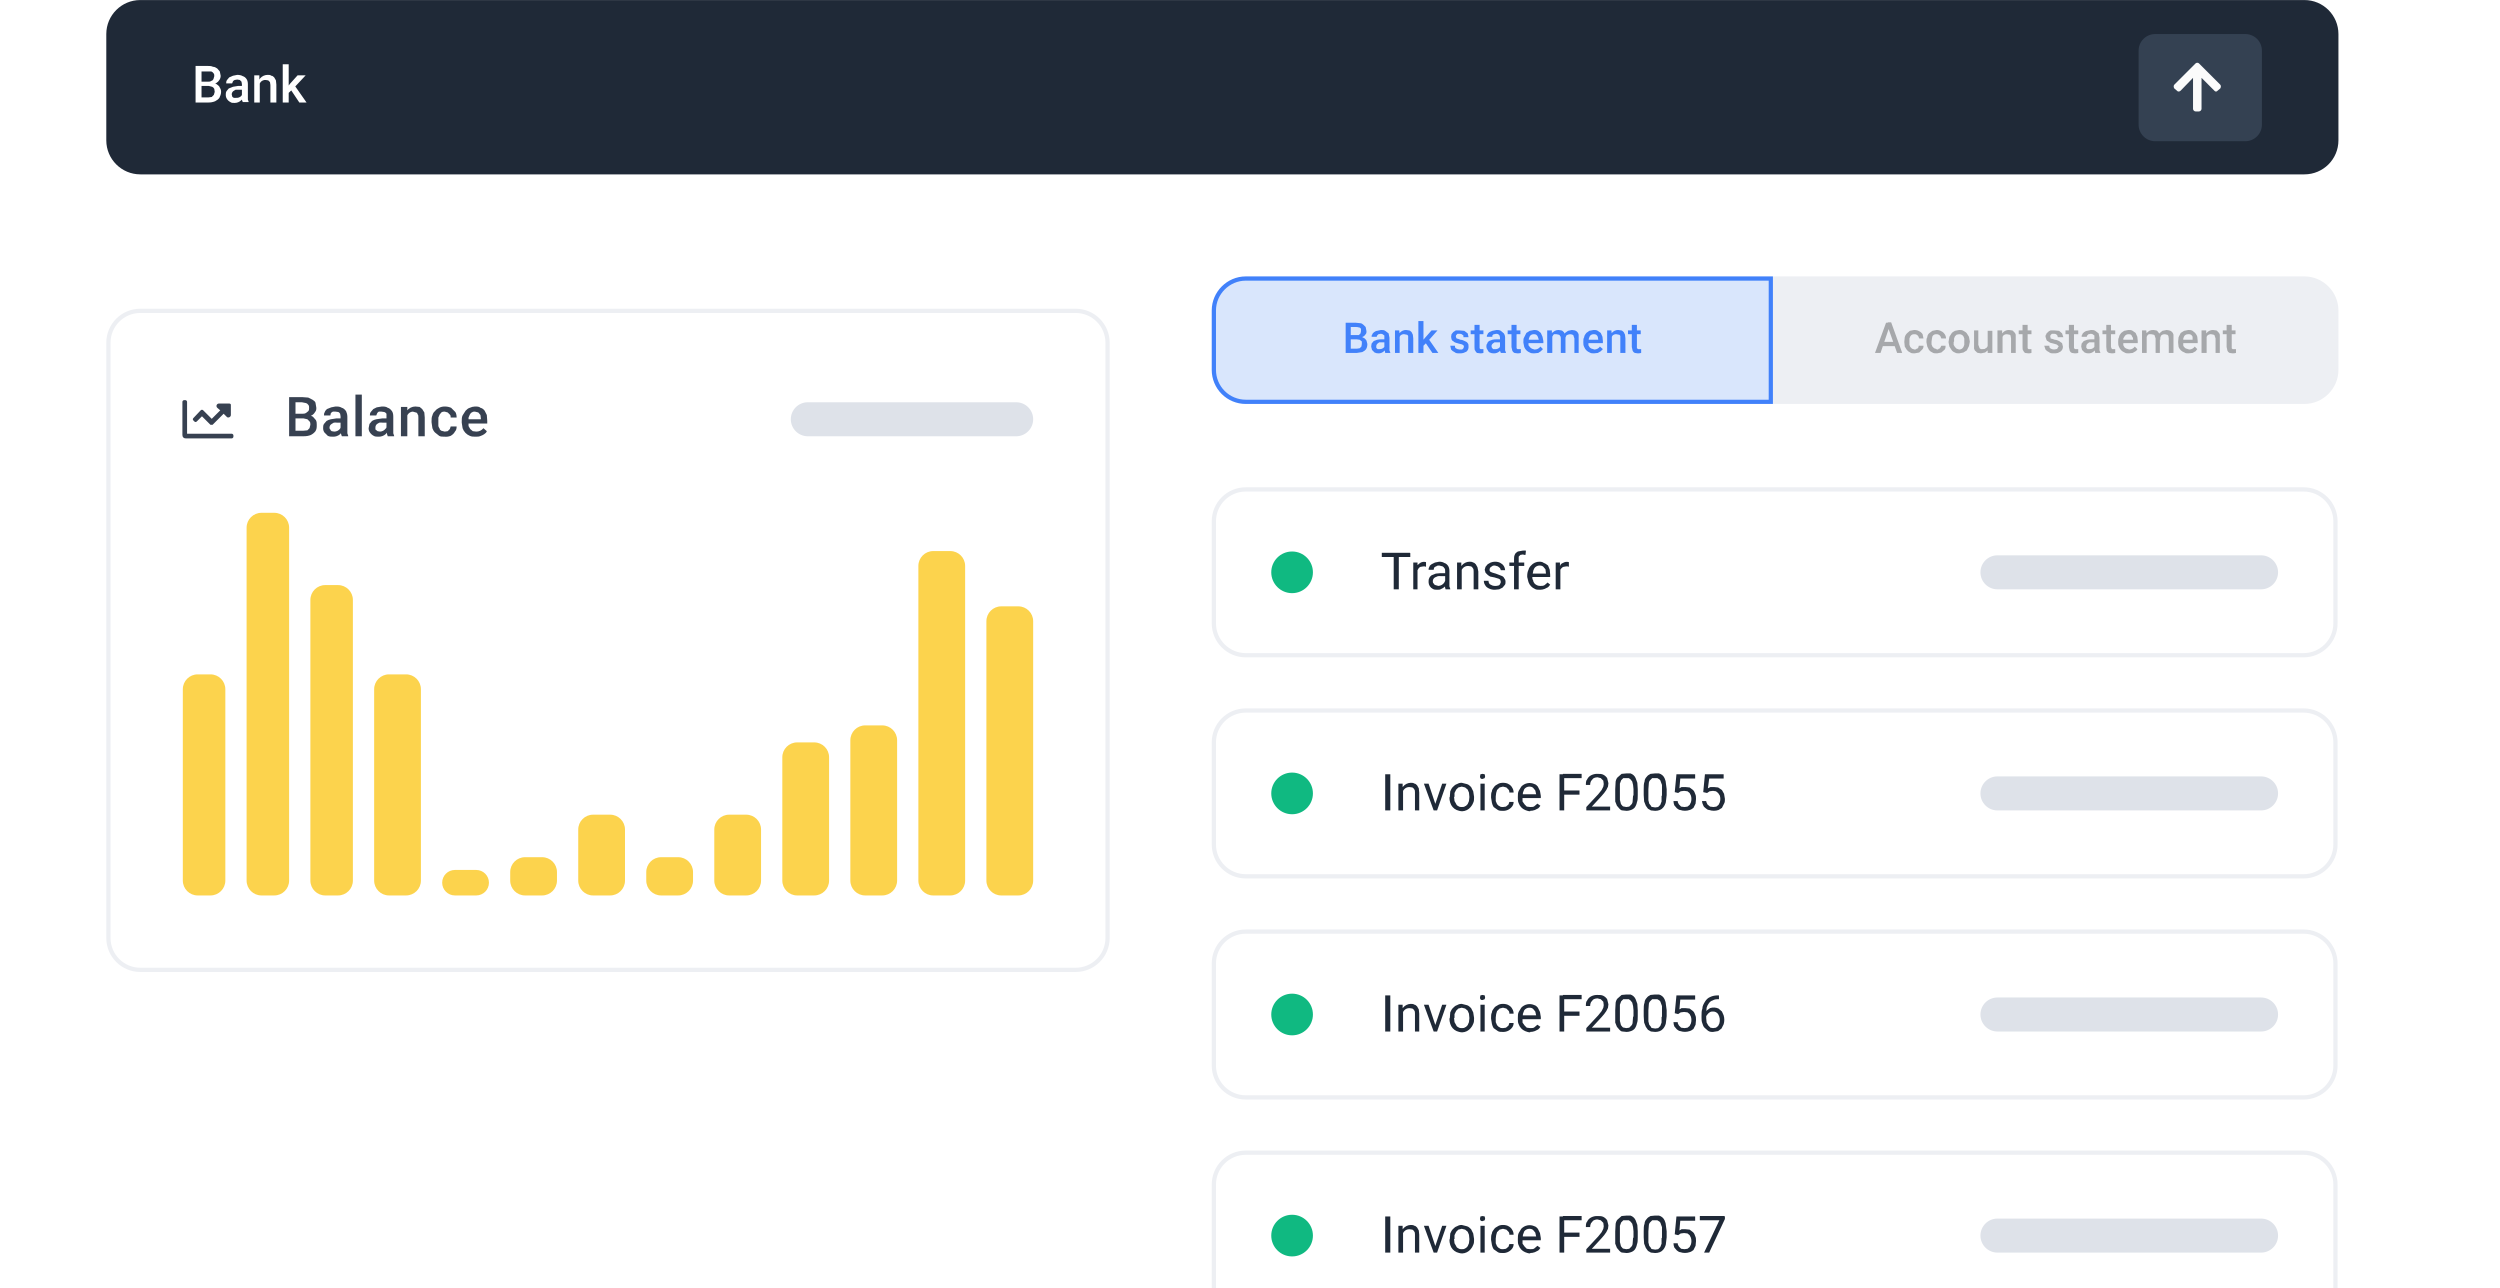 <svg width="588" height="303" viewBox="0 0 588 303" fill="none" xmlns="http://www.w3.org/2000/svg">
<g clip-path="url(#clip0_2588_3316)">
<path d="M542 0.011H33C28.582 0.011 25 3.593 25 8.011V33.011C25 37.429 28.582 41.011 33 41.011H542C546.418 41.011 550 37.429 550 33.011V8.011C550 3.593 546.418 0.011 542 0.011Z" fill="#1F2937"/>
<path d="M528.1 8.011H506.9C504.746 8.011 503 9.757 503 11.911V29.311C503 31.465 504.746 33.211 506.9 33.211H528.1C530.254 33.211 532 31.465 532 29.311V11.911C532 9.757 530.254 8.011 528.1 8.011Z" fill="#344152"/>
<path d="M521.6 21.311L522.2 20.811C522.4 20.511 522.4 20.111 522.2 19.911L517.2 14.911C517.09 14.813 516.948 14.758 516.8 14.758C516.652 14.758 516.51 14.813 516.4 14.911L511.4 19.911C511.2 20.111 511.2 20.511 511.4 20.811L512 21.311C512.2 21.611 512.6 21.611 512.9 21.311L515.8 18.311V25.611C515.8 25.911 516.1 26.211 516.4 26.211H517.2C517.5 26.211 517.8 25.911 517.8 25.611V18.311L520.8 21.311C521 21.611 521.4 21.611 521.6 21.311Z" fill="#FBFBFB"/>
<path d="M49 20.211H47V19.211H48.9C49.2 19.211 49.5 19.211 49.7 19.011C49.9 19.011 50.1 18.811 50.2 18.611L50.4 17.911C50.4 17.611 50.4 17.411 50.2 17.211C50.082 17.026 49.906 16.886 49.7 16.811H47.4V24.111H46V15.511H48.9C49.3 15.511 49.7 15.511 50.1 15.711C50.5 15.711 50.8 15.911 51.1 16.111L51.7 16.811L51.9 17.811C51.9 18.211 51.8 18.511 51.6 18.811C51.429 19.099 51.188 19.34 50.9 19.511C50.503 19.742 50.058 19.879 49.6 19.911L49.2 20.211H49ZM49 24.111H46.4L47.1 22.911H49L49.8 22.811L50.3 22.311L50.5 21.611L50.4 20.911C50.3 20.689 50.122 20.511 49.9 20.411L49.1 20.211H47.4V19.211H49.6L49.9 19.611C50.4 19.611 50.8 19.611 51.1 19.911C51.4 20.111 51.6 20.311 51.7 20.611C51.9 20.911 52 21.211 52 21.611C52 22.111 51.8 22.611 51.6 23.011C51.4 23.311 51 23.611 50.6 23.811C50.093 24.02 49.548 24.122 49 24.111ZM56.9 22.811V19.811L56.8 19.211L56.4 18.811L55.8 18.711L55.2 18.811C55.043 18.875 54.906 18.979 54.8 19.111L54.6 19.611H53.2C53.2 19.311 53.2 19.111 53.4 18.811L53.9 18.211L54.8 17.811L55.8 17.611C56.3 17.611 56.8 17.711 57.1 17.911C57.5 18.011 57.8 18.311 58 18.611C58.2 18.911 58.3 19.311 58.3 19.811V23.411L58.5 24.011H57.1L56.9 23.511V22.811ZM57.1 20.211V21.111H55.4L54.9 21.411C54.776 21.504 54.675 21.625 54.606 21.764C54.536 21.903 54.5 22.056 54.5 22.211L54.6 22.611C54.6 22.811 54.8 22.911 55 23.011H55.5C55.741 23.039 55.985 23.008 56.212 22.921C56.438 22.834 56.64 22.693 56.8 22.511L57 22.011L57.4 22.611C57.4 22.811 57.4 22.911 57.2 23.111L56.7 23.611C56.294 23.994 55.758 24.208 55.2 24.211C54.8 24.211 54.4 24.211 54.2 24.011C53.875 23.854 53.599 23.612 53.4 23.311C53.2 23.011 53.1 22.711 53.1 22.311C53.1 22.011 53.1 21.711 53.3 21.411L53.8 20.811L54.8 20.411L56 20.211H57H57.1ZM61.1 19.111V24.111H59.8V17.711H61V19.111H61.1ZM60.9 20.711H60.5C60.5 20.211 60.5 19.811 60.7 19.411C60.7 19.111 61 18.711 61.2 18.411C61.422 18.153 61.699 17.947 62.01 17.808C62.321 17.67 62.66 17.603 63 17.611C63.3 17.611 63.6 17.611 63.8 17.811C64.1 17.811 64.3 18.011 64.5 18.211L64.9 18.911L65 19.911V24.111H63.6V20.011L63.5 19.311L63.1 18.911L62.5 18.811C62.275 18.791 62.047 18.826 61.838 18.913C61.629 19 61.445 19.137 61.3 19.311C61.167 19.493 61.066 19.695 61 19.911V20.711H60.9ZM67.9 15.111V24.111H66.5V15.111H67.9ZM71.9 17.711L69 20.811L67.4 22.311L67.1 21.211L68.2 19.711L70 17.711H71.7H71.9ZM70.4 24.111L68.4 21.111L69.3 20.111L72.1 24.111H70.4Z" fill="white"/>
<g filter="url(#filter0_d_2588_3316)">
<path d="M253 65.011H33C28.582 65.011 25 68.593 25 73.011V213.011C25 217.429 28.582 221.011 33 221.011H253C257.418 221.011 261 217.429 261 213.011V73.011C261 68.593 257.418 65.011 253 65.011Z" fill="white"/>
<path d="M45.7 91.511C45.9 91.711 46.1 91.711 46.3 91.511L47.5 90.311L49.5 92.311H50L52.6 89.711L53.3 90.411C53.6 90.811 54.3 90.511 54.3 90.011V87.611C54.3 87.411 54.1 87.311 53.9 87.311H51.5C51 87.311 50.7 87.911 51.1 88.311L51.8 88.911L49.8 90.911L47.8 88.911C47.763 88.868 47.717 88.834 47.665 88.811C47.613 88.788 47.557 88.775 47.5 88.775C47.444 88.775 47.388 88.788 47.336 88.811C47.284 88.834 47.238 88.868 47.2 88.911L45.5 90.711C45.3 90.911 45.3 91.111 45.5 91.311L45.7 91.511ZM54.7 94.411H44V86.911C44 86.711 43.8 86.511 43.6 86.511H43.3C43.1 86.511 42.9 86.711 42.9 86.911V94.711C42.9 95.211 43.2 95.511 43.7 95.511H54.5C54.7 95.511 54.9 95.311 54.9 95.111V94.811C54.9 94.611 54.7 94.411 54.5 94.411H54.7ZM71.4 90.811H69.1V89.711H71.1C71.4 89.711 71.7 89.711 72 89.511L72.5 89.111C72.7 88.911 72.7 88.611 72.7 88.311C72.7 88.011 72.7 87.811 72.5 87.611C72.382 87.426 72.206 87.286 72 87.211L71 87.011H69.5V95.011H68V85.811H71.2L72.5 85.911L73.5 86.411C73.8 86.611 74.1 86.811 74.2 87.111L74.4 88.311C74.4 88.611 74.4 89.011 74.1 89.311C73.916 89.649 73.638 89.927 73.3 90.111C73 90.311 72.5 90.411 72 90.411L71.5 90.811H71.4ZM71.4 95.011H68.5L69.3 93.711H71.3L72.3 93.611L72.8 93.111L73 92.311C73 92.011 73 91.711 72.8 91.511L72.3 91.011L71.4 90.811H69.6V89.711H72L72.3 90.111C72.8 90.111 73.3 90.211 73.6 90.411L74.3 91.211C74.5 91.611 74.5 91.911 74.5 92.311C74.5 92.911 74.5 93.311 74.2 93.811C73.9 94.211 73.5 94.511 73.1 94.711C72.6 94.911 72.1 95.011 71.3 95.011H71.4ZM80.1 93.611V90.311L80 89.711C79.908 89.542 79.769 89.403 79.6 89.311L78.9 89.211H78.3C78.094 89.286 77.919 89.426 77.8 89.611L77.7 90.111H76.2C76.2 89.811 76.2 89.611 76.4 89.311C76.4 89.111 76.7 88.811 76.9 88.611L77.9 88.211L78.9 88.011C79.5 88.011 79.9 88.011 80.4 88.311C80.8 88.411 81.1 88.711 81.4 89.111C81.5 89.411 81.7 89.811 81.7 90.411V94.311L81.9 94.911V95.011H80.4L80.2 94.411V93.611H80.1ZM80.3 90.811V91.811H79.3C79.035 91.775 78.766 91.775 78.5 91.811L78 92.111C77.858 92.193 77.737 92.309 77.65 92.448C77.563 92.588 77.511 92.747 77.5 92.911C77.5 93.111 77.5 93.311 77.7 93.411C77.7 93.611 77.9 93.711 78 93.811L78.6 93.911C78.873 93.915 79.142 93.853 79.386 93.732C79.629 93.61 79.84 93.431 80 93.211L80.2 92.711L80.7 93.411L80.5 93.911L80 94.511C79.533 94.924 78.924 95.139 78.3 95.111C77.9 95.111 77.5 95.111 77.1 94.911L76.3 94.111C76.1 93.811 76 93.511 76 93.111C76 92.711 76 92.411 76.2 92.111L76.8 91.411C77.107 91.218 77.446 91.083 77.8 91.011L79.1 90.811H80.3ZM85.1 85.211V95.011H83.6V85.211H85.1ZM90.9 93.611V89.711C90.782 89.526 90.606 89.386 90.4 89.311L89.7 89.211H89.1C88.931 89.303 88.792 89.442 88.7 89.611L88.5 90.111H87C87 89.811 87 89.611 87.2 89.311L87.8 88.611L88.6 88.211L89.8 88.011C90.3 88.011 90.8 88.011 91.2 88.311C91.6 88.411 91.9 88.711 92.2 89.111C92.4 89.411 92.5 89.811 92.5 90.411V94.311L92.7 94.911V95.011H91.2L91 94.411V93.611H90.9ZM91.2 90.811V91.811H90C89.735 91.775 89.466 91.775 89.2 91.811L88.7 92.111C88.576 92.204 88.475 92.325 88.406 92.464C88.337 92.603 88.3 92.756 88.3 92.911V93.411L88.8 93.811L89.4 93.911C89.656 93.9 89.905 93.831 90.13 93.709C90.355 93.588 90.55 93.418 90.7 93.211C90.9 93.111 90.9 92.911 90.9 92.711L91.4 93.411L91.2 93.911L90.7 94.511C90.259 94.9 89.689 95.114 89.1 95.111C88.6 95.111 88.2 95.111 87.9 94.911C87.5 94.711 87.2 94.411 87 94.111C86.8 93.811 86.7 93.511 86.7 93.111L86.9 92.111L87.5 91.411C87.807 91.218 88.146 91.083 88.5 91.011L89.9 90.811H91.1H91.2ZM95.8 89.611V95.011H94.3V88.111H95.8V89.611ZM95.6 91.311H95C95 90.811 95 90.311 95.2 90.011L95.7 89.011C95.933 88.701 96.235 88.448 96.582 88.275C96.93 88.101 97.312 88.011 97.7 88.011L98.7 88.111L99.3 88.611L99.8 89.411L99.9 90.611V95.011H98.4V90.611C98.4 90.211 98.4 90.011 98.2 89.811C98.2 89.611 98 89.411 97.8 89.411L97.1 89.211C96.859 89.222 96.623 89.292 96.415 89.414C96.206 89.535 96.029 89.706 95.9 89.911L95.6 90.511L95.5 91.311H95.6ZM104.6 93.911L105.3 93.811L105.8 93.311L106 92.711H107.4C107.4 93.211 107.3 93.611 107 93.911C106.8 94.311 106.5 94.611 106 94.911C105.556 95.088 105.076 95.157 104.6 95.111C104.1 95.111 103.6 95.111 103.3 94.911L102.3 94.111C102 93.811 101.8 93.411 101.7 93.111L101.5 91.711V91.511C101.5 91.011 101.5 90.511 101.7 90.111C101.8 89.711 102 89.311 102.3 89.111C102.6 88.711 102.9 88.511 103.3 88.311C103.7 88.111 104.1 88.011 104.6 88.011C105.2 88.011 105.6 88.111 106.1 88.311L107.1 89.311C107.3 89.611 107.4 90.111 107.4 90.611H106C106 90.311 106 90.111 105.8 89.911L105.3 89.411L104.6 89.211C104.3 89.211 104.1 89.211 103.8 89.411L103.4 89.911L103.1 90.611V92.511C103.1 92.811 103.3 93.011 103.4 93.211C103.4 93.411 103.6 93.611 103.8 93.711L104.6 93.911ZM111.9 95.111C111.4 95.111 110.9 95.111 110.5 94.911C110.105 94.749 109.749 94.505 109.456 94.195C109.163 93.884 108.939 93.515 108.8 93.111L108.6 91.811V91.511C108.6 91.011 108.6 90.511 108.8 90.111L109.5 89.011C109.8 88.711 110.1 88.411 110.5 88.311C110.875 88.129 111.284 88.026 111.7 88.011C112.2 88.011 112.7 88.011 113 88.311C113.4 88.411 113.7 88.611 114 89.011L114.5 90.011L114.6 91.411V92.011H109.3V91.011H113.1V90.811L113 90.011L112.5 89.411L111.7 89.211C111.4 89.211 111.2 89.211 111 89.411C110.8 89.411 110.7 89.611 110.5 89.911L110.2 90.611V92.611L110.6 93.311L111.2 93.811L112 93.911C112.326 93.919 112.65 93.85 112.945 93.712C113.24 93.573 113.499 93.367 113.7 93.111L114.5 93.811C114.4 94.111 114.2 94.311 113.9 94.511C113.655 94.683 113.386 94.818 113.1 94.911C112.7 95.111 112.3 95.111 111.9 95.111Z" fill="#374151"/>
<path d="M239 87.011H190C187.791 87.011 186 88.802 186 91.011C186 93.22 187.791 95.011 190 95.011H239C241.209 95.011 243 93.22 243 91.011C243 88.802 241.209 87.011 239 87.011Z" fill="#DEE2E9"/>
<path d="M49.5 151.011H46.5C44.567 151.011 43 152.578 43 154.511V199.511C43 201.444 44.567 203.011 46.5 203.011H49.5C51.433 203.011 53 201.444 53 199.511V154.511C53 152.578 51.433 151.011 49.5 151.011Z" fill="#FCD34D"/>
<path d="M64.5 113.011H61.5C59.567 113.011 58 114.578 58 116.511V199.511C58 201.444 59.567 203.011 61.5 203.011H64.5C66.433 203.011 68 201.444 68 199.511V116.511C68 114.578 66.433 113.011 64.5 113.011Z" fill="#FCD34D"/>
<path d="M79.5 130.011H76.5C74.567 130.011 73 131.578 73 133.511V199.511C73 201.444 74.567 203.011 76.5 203.011H79.5C81.433 203.011 83 201.444 83 199.511V133.511C83 131.578 81.433 130.011 79.5 130.011Z" fill="#FCD34D"/>
<path d="M95.5 151.011H91.5C89.567 151.011 88 152.578 88 154.511V199.511C88 201.444 89.567 203.011 91.5 203.011H95.5C97.433 203.011 99 201.444 99 199.511V154.511C99 152.578 97.433 151.011 95.5 151.011Z" fill="#FCD34D"/>
<path d="M112 197.011H107C105.343 197.011 104 198.354 104 200.011C104 201.668 105.343 203.011 107 203.011H112C113.657 203.011 115 201.668 115 200.011C115 198.354 113.657 197.011 112 197.011Z" fill="#FCD34D"/>
<path d="M127.5 194.011H123.5C121.567 194.011 120 195.578 120 197.511V199.511C120 201.444 121.567 203.011 123.5 203.011H127.5C129.433 203.011 131 201.444 131 199.511V197.511C131 195.578 129.433 194.011 127.5 194.011Z" fill="#FCD34D"/>
<path d="M143.5 184.011H139.5C137.567 184.011 136 185.578 136 187.511V199.511C136 201.444 137.567 203.011 139.5 203.011H143.5C145.433 203.011 147 201.444 147 199.511V187.511C147 185.578 145.433 184.011 143.5 184.011Z" fill="#FCD34D"/>
<path d="M159.5 194.011H155.5C153.567 194.011 152 195.578 152 197.511V199.511C152 201.444 153.567 203.011 155.5 203.011H159.5C161.433 203.011 163 201.444 163 199.511V197.511C163 195.578 161.433 194.011 159.5 194.011Z" fill="#FCD34D"/>
<path d="M175.5 184.011H171.5C169.567 184.011 168 185.578 168 187.511V199.511C168 201.444 169.567 203.011 171.5 203.011H175.5C177.433 203.011 179 201.444 179 199.511V187.511C179 185.578 177.433 184.011 175.5 184.011Z" fill="#FCD34D"/>
<path d="M191.5 167.011H187.5C185.567 167.011 184 168.578 184 170.511V199.511C184 201.444 185.567 203.011 187.5 203.011H191.5C193.433 203.011 195 201.444 195 199.511V170.511C195 168.578 193.433 167.011 191.5 167.011Z" fill="#FCD34D"/>
<path d="M207.5 163.011H203.5C201.567 163.011 200 164.578 200 166.511V199.511C200 201.444 201.567 203.011 203.5 203.011H207.5C209.433 203.011 211 201.444 211 199.511V166.511C211 164.578 209.433 163.011 207.5 163.011Z" fill="#FCD34D"/>
<path d="M223.5 122.011H219.5C217.567 122.011 216 123.578 216 125.511V199.511C216 201.444 217.567 203.011 219.5 203.011H223.5C225.433 203.011 227 201.444 227 199.511V125.511C227 123.578 225.433 122.011 223.5 122.011Z" fill="#FCD34D"/>
<path d="M239.5 135.011H235.5C233.567 135.011 232 136.578 232 138.511V199.511C232 201.444 233.567 203.011 235.5 203.011H239.5C241.433 203.011 243 201.444 243 199.511V138.511C243 136.578 241.433 135.011 239.5 135.011Z" fill="#FCD34D"/>
<path d="M253 65.511H33C28.858 65.511 25.5 68.869 25.5 73.011V213.011C25.5 217.153 28.858 220.511 33 220.511H253C257.142 220.511 260.5 217.153 260.5 213.011V73.011C260.5 68.869 257.142 65.511 253 65.511Z" stroke="#EDEFF3"/>
</g>
<path d="M285.5 73.011C285.5 68.911 288.9 65.511 293 65.511H416.5V94.511H293C291.011 94.511 289.103 93.721 287.697 92.314C286.29 90.908 285.5 89 285.5 87.011V73.011Z" fill="#D9E6FC"/>
<path d="M319.1 79.811H317.3V78.811H319.6L320 78.411L320.1 77.911V77.311C319.9 77.111 319.8 77.011 319.6 77.011C319.374 76.936 319.137 76.903 318.9 76.911H317.7V83.011H316.5V75.911H318.9L319.9 76.011C320.2 76.011 320.5 76.211 320.7 76.411L321.2 76.911L321.4 77.911C321.4 78.111 321.4 78.411 321.2 78.611C321 78.911 320.8 79.111 320.5 79.211C320.3 79.411 319.9 79.511 319.5 79.511L319.1 79.811ZM319.1 83.011H316.9L317.5 82.011H319.1L319.8 81.911L320.2 81.511L320.3 80.911V80.311L319.8 79.911L319.1 79.811H317.8V78.811H319.6L319.8 79.211C320.2 79.211 320.5 79.311 320.8 79.511C321.1 79.611 321.2 79.911 321.4 80.111L321.6 80.911C321.6 81.411 321.5 81.811 321.3 82.111C321.1 82.411 320.8 82.611 320.4 82.811L319.1 83.011ZM325.6 82.011V78.911L325.2 78.611C325.045 78.535 324.873 78.501 324.7 78.511L324.2 78.611L323.9 78.911L323.8 79.211H322.6C322.6 79.011 322.6 78.811 322.8 78.611C322.8 78.411 323 78.311 323.2 78.111C323.4 78.011 323.6 77.811 323.9 77.811L324.8 77.611C325.2 77.611 325.5 77.611 325.8 77.811L326.6 78.411L326.8 79.411V82.411L327 82.911V83.011H325.8L325.7 82.511V81.911L325.6 82.011ZM325.8 79.811V80.511H324.4L324 80.811C323.91 80.883 323.836 80.974 323.784 81.078C323.732 81.182 323.704 81.295 323.7 81.411V81.811L324 82.111H324.5C324.686 82.12 324.871 82.088 325.043 82.019C325.216 81.95 325.372 81.845 325.5 81.711C325.7 81.511 325.7 81.411 325.7 81.211L326.1 81.811L325.9 82.211L325.5 82.611C325.176 82.921 324.748 83.1 324.3 83.111C323.955 83.132 323.61 83.063 323.3 82.911L322.7 82.311L322.5 81.511L322.6 80.811L323.1 80.211L323.9 79.911C324.228 79.836 324.564 79.802 324.9 79.811H325.9H325.8ZM329.2 78.811V83.011H328.1V77.711H329.1L329.2 78.811ZM329 80.211H328.6C328.6 79.811 328.6 79.411 328.8 79.211C328.9 78.811 329 78.511 329.2 78.311C329.381 78.089 329.61 77.91 329.87 77.789C330.13 77.668 330.413 77.607 330.7 77.611L331.4 77.711C331.6 77.711 331.8 77.911 332 78.111L332.3 78.711L332.4 79.611V83.011H331.2V79.011C331.1 78.811 331 78.711 330.8 78.711L330.3 78.611C330.113 78.586 329.923 78.61 329.748 78.68C329.573 78.75 329.418 78.864 329.3 79.011L329.1 79.511V80.211H329ZM334.8 75.511V83.011H333.6V75.511H334.8ZM338.1 77.711L335.8 80.311L334.5 81.611L334.2 80.611L335.2 79.411L336.7 77.711H338.1ZM336.9 83.011L335.2 80.511L336 79.711L338.3 83.011H336.9ZM344.3 81.611V81.311L343.9 81.011L343.1 80.811L342.4 80.611C342.1 80.511 341.9 80.411 341.8 80.211C341.6 80.211 341.5 80.011 341.4 79.811L341.3 79.211L341.4 78.611L341.8 78.111L342.4 77.711H343.3L344.4 77.811L345.2 78.411L345.4 79.311H344.2V78.911L343.8 78.611C343.645 78.535 343.472 78.501 343.3 78.511H342.8L342.5 78.811C342.447 78.902 342.42 79.006 342.42 79.111C342.42 79.216 342.447 79.32 342.5 79.411L342.6 79.611L343 79.711L343.5 79.911C343.9 79.911 344.3 80.111 344.5 80.211C344.8 80.311 345.1 80.511 345.2 80.711C345.4 80.911 345.4 81.211 345.4 81.511C345.42 81.737 345.385 81.963 345.298 82.172C345.211 82.382 345.074 82.566 344.9 82.711L344.2 83.011C343.907 83.09 343.603 83.123 343.3 83.111C342.8 83.111 342.4 83.111 342.1 82.811C341.787 82.682 341.512 82.475 341.3 82.211L341.1 81.311H342.2C342.2 81.611 342.2 81.711 342.4 81.911L342.8 82.111L343.3 82.211H343.9L344.2 81.911L344.3 81.611ZM348.9 77.711V78.611H345.9V77.711H348.9ZM346.8 76.411H348V81.911L348.2 82.111H348.5C348.633 82.126 348.767 82.126 348.9 82.111V83.011C348.672 83.075 348.437 83.109 348.2 83.111L347.4 83.011C347.215 82.893 347.075 82.717 347 82.511C346.8 82.311 346.8 82.011 346.8 81.611V76.411ZM352.8 81.911V79.411L352.7 78.911L352.4 78.611C352.245 78.535 352.073 78.501 351.9 78.511L351.4 78.611C351.2 78.611 351.1 78.811 351 78.911V79.211H349.7C349.7 79.011 349.7 78.811 349.9 78.611C349.9 78.411 350.1 78.311 350.3 78.111L351 77.811L352 77.611C352.3 77.611 352.7 77.611 353 77.811L353.7 78.411C353.9 78.711 354 79.011 354 79.411V82.411L354.2 82.911V83.011H353L352.8 82.511V81.911ZM353 79.811V80.511H351.5L351.1 80.811C351.01 80.883 350.936 80.974 350.884 81.078C350.832 81.182 350.804 81.295 350.8 81.411L350.9 81.811L351.2 82.111H351.6C351.802 82.135 352.007 82.111 352.198 82.042C352.389 81.972 352.561 81.859 352.7 81.711L352.9 81.211L353.2 81.811L353 82.211L352.7 82.611C352.346 82.936 351.881 83.115 351.4 83.111C351.055 83.132 350.71 83.063 350.4 82.911C350.281 82.85 350.175 82.765 350.089 82.662C350.003 82.559 349.939 82.439 349.9 82.311C349.7 82.111 349.6 81.811 349.6 81.511C349.6 81.211 349.6 81.011 349.8 80.811C349.8 80.611 350 80.411 350.2 80.211L351 79.911C351.328 79.836 351.664 79.802 352 79.811H353ZM357.6 77.811V78.611H354.6V77.711H357.6V77.811ZM355.5 76.411H356.7V81.911L356.9 82.111H357.2C357.366 82.134 357.534 82.134 357.7 82.111V83.011C357.44 83.084 357.17 83.118 356.9 83.111L356.2 83.011C355.978 82.911 355.8 82.733 355.7 82.511L355.5 81.611V76.411ZM360.9 83.111C360.5 83.111 360.1 83.111 359.8 82.911C359.506 82.795 359.238 82.62 359.014 82.397C358.791 82.173 358.616 81.905 358.5 81.611L358.3 80.611V80.311C358.3 79.911 358.3 79.611 358.5 79.311L359 78.311L359.8 77.811L360.8 77.611C361.1 77.611 361.4 77.611 361.8 77.811L362.4 78.311L362.8 79.211L363 80.211V80.711H358.9V79.911H361.9V79.811L361.7 79.211C361.625 79.005 361.485 78.829 361.3 78.711C361.115 78.616 360.906 78.581 360.7 78.611C360.519 78.605 360.339 78.648 360.181 78.736C360.022 78.824 359.891 78.954 359.8 79.111L359.6 79.611L359.5 80.311V81.211L359.9 81.711L360.3 82.011L360.9 82.211C361.174 82.224 361.446 82.166 361.691 82.044C361.937 81.921 362.146 81.738 362.3 81.511L362.9 82.111L362.4 82.611L361.8 83.011L360.8 83.111H360.9ZM365.1 78.811V83.011H363.9V77.711H365V78.711L365.1 78.811ZM364.9 80.211H364.5L364.6 79.211L365 78.311L365.7 77.811C365.98 77.675 366.289 77.607 366.6 77.611L367.2 77.711C367.4 77.711 367.6 77.911 367.8 78.111L368.1 78.611L368.2 79.511V83.011H367.1V79.611C367.1 79.311 367.1 79.111 366.9 79.011C366.9 78.811 366.7 78.711 366.6 78.711L366.1 78.611H365.5C365.368 78.717 365.265 78.854 365.2 79.011L364.9 79.511V80.211ZM368.2 79.911H367.6L367.7 79.111L368.1 78.311L368.8 77.811L369.7 77.611L370.4 77.711C370.627 77.78 370.831 77.909 370.989 78.085C371.148 78.262 371.255 78.478 371.3 78.711V83.011H370.3V79.611L370.1 79.011C370.1 78.811 369.9 78.711 369.8 78.711C369.642 78.645 369.472 78.611 369.3 78.611C369.128 78.611 368.958 78.645 368.8 78.711C368.653 78.747 368.517 78.815 368.4 78.911L368.2 79.411V79.911ZM374.9 83.111C374.5 83.111 374.2 83.111 373.9 82.911C373.606 82.795 373.338 82.62 373.114 82.397C372.891 82.173 372.716 81.905 372.6 81.611C372.4 81.211 372.4 80.911 372.4 80.611V80.311C372.4 79.911 372.4 79.611 372.6 79.311C372.6 78.911 372.9 78.611 373.1 78.311L373.8 77.811L374.8 77.611C375.2 77.611 375.5 77.611 375.8 77.811L376.5 78.311L376.9 79.211L377 80.211V80.711H373V79.911H375.9V79.811L375.8 79.211C375.725 79.005 375.585 78.829 375.4 78.711C375.215 78.616 375.006 78.581 374.8 78.611C374.619 78.605 374.439 78.648 374.281 78.736C374.122 78.824 373.991 78.954 373.9 79.111L373.7 79.611L373.6 80.311V81.211L373.9 81.711C374.1 81.811 374.2 82.011 374.4 82.011L375 82.211C375.257 82.207 375.509 82.142 375.736 82.02C375.962 81.898 376.155 81.724 376.3 81.511L377 82.111L376.5 82.611L375.8 83.011L374.9 83.111ZM379.1 78.811V83.011H378V77.711H379L379.1 78.811ZM378.9 80.211H378.5C378.5 79.811 378.5 79.411 378.7 79.211C378.8 78.811 378.9 78.511 379.1 78.311C379.281 78.089 379.51 77.91 379.77 77.789C380.03 77.668 380.313 77.607 380.6 77.611L381.3 77.711C381.5 77.711 381.7 77.911 381.9 78.111L382.2 78.711L382.3 79.611V83.011H381.1V79.011C381 78.811 380.9 78.711 380.7 78.711L380.2 78.611C380.013 78.586 379.823 78.61 379.648 78.68C379.473 78.75 379.318 78.864 379.2 79.011L379 79.511V80.211H378.9ZM385.9 77.711V78.611H382.9V77.711H385.9ZM383.9 76.411H385V81.911L385.3 82.111H385.6C385.733 82.126 385.867 82.126 386 82.111V83.011C385.74 83.084 385.47 83.118 385.2 83.111L384.5 83.011C384.278 82.911 384.1 82.733 384 82.511L383.8 81.611V76.411H383.9Z" fill="#4181FA"/>
<path d="M285.5 73.011C285.5 68.911 288.9 65.511 293 65.511H416.5V94.511H293C291.011 94.511 289.103 93.721 287.697 92.314C286.29 90.908 285.5 89 285.5 87.011V73.011Z" stroke="#4181FA"/>
<path d="M417.5 65.511H542C546.1 65.511 549.5 68.911 549.5 73.011V87.011C549.5 91.111 546.1 94.511 542 94.511H417.5V65.511Z" fill="#EDEFF3"/>
<path opacity="0.3" d="M444.4 76.811L442.3 83.011H441L443.6 75.911H444.5L444.4 76.911V76.811ZM446.2 83.011L444 76.811V75.811H444.8L447.4 83.011H446.2ZM446 80.411V81.411H442.2V80.411H446ZM450.3 82.211C450.5 82.211 450.6 82.211 450.8 82.011C451 82.011 451.1 81.911 451.2 81.711L451.3 81.311H452.4C452.4 81.611 452.4 81.911 452.1 82.211L451.4 82.911L450.3 83.111C449.9 83.111 449.5 83.111 449.3 82.911C448.987 82.782 448.712 82.576 448.5 82.311L448 81.511L447.9 80.511V80.311L448 79.311C448.1 78.911 448.3 78.611 448.5 78.411L449.2 77.811L450.2 77.611C450.7 77.611 451.1 77.711 451.4 77.911C451.7 78.011 452 78.311 452.2 78.611L452.4 79.611H451.4L451.2 79.111C451.102 78.938 450.955 78.797 450.776 78.708C450.598 78.619 450.398 78.585 450.2 78.611C450.028 78.601 449.855 78.635 449.7 78.711C449.531 78.803 449.392 78.942 449.3 79.111L449.1 79.611V81.111L449.3 81.611L449.7 82.011L450.3 82.211ZM455.5 82.211C455.7 82.211 455.9 82.211 456 82.011C456.2 82.011 456.3 81.911 456.4 81.711L456.6 81.311H457.6C457.6 81.611 457.6 81.911 457.4 82.211L456.6 82.911L455.6 83.111C455.1 83.111 454.8 83.111 454.5 82.911C454.187 82.782 453.912 82.576 453.7 82.311L453.3 81.511L453.1 80.511V80.311C453.1 79.911 453.1 79.611 453.3 79.311C453.3 78.911 453.5 78.611 453.7 78.411L454.5 77.811L455.5 77.611C455.9 77.611 456.3 77.711 456.6 77.911C456.9 78.011 457.2 78.311 457.4 78.611C457.6 78.911 457.7 79.211 457.7 79.611H456.6L456.4 79.111C456.309 78.954 456.178 78.824 456.019 78.736C455.861 78.648 455.681 78.605 455.5 78.611C455.294 78.581 455.085 78.616 454.9 78.711C454.731 78.803 454.592 78.942 454.5 79.111L454.4 79.611L454.3 80.311V81.011L454.5 81.511L454.9 81.911L455.5 82.111V82.211ZM458.3 80.411L458.5 79.211L459 78.411C459.2 78.111 459.5 78.011 459.8 77.811L460.8 77.611C461.2 77.611 461.5 77.611 461.8 77.811C462.1 78.011 462.4 78.111 462.6 78.411L463.1 79.211L463.3 80.311V80.411L463.1 81.411L462.6 82.411L461.8 82.911L460.8 83.111C460.4 83.111 460.1 83.111 459.8 82.911C459.5 82.811 459.2 82.611 459 82.311L458.5 81.511L458.3 80.511V80.411ZM459.5 80.411V81.111L459.8 81.611L460.2 82.011L460.8 82.211C461.006 82.215 461.209 82.16 461.386 82.055C461.563 81.948 461.706 81.795 461.8 81.611L462 81.111V79.611L461.8 79.111C461.693 78.946 461.544 78.812 461.368 78.725C461.192 78.637 460.996 78.597 460.8 78.611L460.2 78.711L459.8 79.111L459.6 79.611V80.311L459.5 80.411ZM467.5 81.811V77.811H468.6V83.011H467.5V81.811ZM467.5 80.711H468L467.9 81.711L467.5 82.411L466.9 82.911L465.9 83.111L465.3 83.011C465 83.011 464.9 82.811 464.7 82.611C464.5 82.511 464.4 82.311 464.3 82.011V77.711H465.3V81.111L465.5 81.611L465.6 81.911L465.9 82.111H466.3C466.6 82.111 466.9 82.111 467 81.911C467.2 81.911 467.4 81.611 467.5 81.411V80.711ZM471 78.811V83.011H469.8V77.711H470.9V78.811H471ZM470.8 80.211H470.4L470.5 79.211C470.6 78.811 470.8 78.511 471 78.311C471.181 78.089 471.41 77.91 471.67 77.789C471.93 77.668 472.213 77.607 472.5 77.611L473.2 77.711C473.4 77.711 473.6 77.911 473.7 78.111C473.9 78.211 474 78.411 474.1 78.711V83.011H473V79.611L472.9 79.011C472.9 78.811 472.7 78.711 472.6 78.711L472 78.611C471.829 78.603 471.659 78.635 471.503 78.705C471.347 78.774 471.209 78.879 471.1 79.011L470.9 79.511L470.8 80.211ZM477.8 77.711V78.611H474.8V77.711H477.8ZM475.7 76.411H476.9V81.911L477.1 82.111H477.4C477.533 82.126 477.667 82.126 477.8 82.111V83.011C477.572 83.075 477.337 83.109 477.1 83.111L476.3 83.011C476.115 82.893 475.975 82.717 475.9 82.511C475.7 82.311 475.7 82.011 475.7 81.611V76.411ZM484.2 81.611L484.1 81.311L483.7 81.011L483 80.811L482.2 80.611L481.6 80.211C481.5 80.211 481.3 80.011 481.3 79.811L481.1 79.211C481.1 79.011 481.1 78.811 481.3 78.611C481.3 78.411 481.5 78.211 481.7 78.111C481.8 77.911 482.1 77.811 482.3 77.711H483.2L484.3 77.811L485 78.411L485.3 79.311H484L483.9 78.911L483.6 78.611C483.445 78.535 483.273 78.501 483.1 78.511H482.6L482.3 78.811C482.247 78.902 482.22 79.006 482.22 79.111C482.22 79.216 482.247 79.32 482.3 79.411V79.611L482.7 79.711L483.3 79.911C483.7 79.911 484 80.111 484.3 80.211L485 80.711L485.2 81.511C485.208 81.745 485.158 81.978 485.053 82.188C484.948 82.397 484.792 82.577 484.6 82.711L484 83.011C483.675 83.1 483.337 83.134 483 83.111C482.6 83.111 482.2 83.111 481.9 82.811C481.587 82.682 481.312 82.475 481.1 82.211L480.8 81.311H482C482 81.611 482 81.711 482.2 81.911L482.6 82.111C482.925 82.218 483.275 82.218 483.6 82.111C483.8 82.111 483.9 82.111 483.9 81.911L484.1 81.611H484.2ZM488.8 77.711V78.611H485.8V77.711H488.8ZM486.6 76.411H487.8V81.911L488.1 82.111H488.4C488.533 82.126 488.667 82.126 488.8 82.111V83.011C488.54 83.084 488.27 83.118 488 83.111L487.3 83.011C487.078 82.911 486.9 82.733 486.8 82.511L486.6 81.611V76.411ZM492.6 81.911V78.911L492.2 78.611C492.045 78.535 491.873 78.501 491.7 78.511L491.2 78.611L490.9 78.911L490.8 79.211H489.6C489.6 79.011 489.6 78.811 489.8 78.611C489.8 78.411 490 78.311 490.2 78.111C490.4 78.011 490.6 77.811 490.9 77.811L491.8 77.611C492.2 77.611 492.5 77.611 492.8 77.811L493.6 78.411L493.8 79.411V82.411L494 82.911V83.011H492.8L492.7 82.511V81.911H492.6ZM492.8 79.811V80.511H491.4L491 80.811C490.91 80.883 490.836 80.975 490.784 81.078C490.732 81.182 490.704 81.295 490.7 81.411V81.811L491 82.111H491.5C491.686 82.12 491.871 82.088 492.043 82.019C492.216 81.951 492.372 81.845 492.5 81.711C492.7 81.511 492.7 81.411 492.7 81.211L493.1 81.811L492.9 82.211L492.5 82.611C492.176 82.921 491.748 83.1 491.3 83.111C490.955 83.132 490.61 83.063 490.3 82.911L489.7 82.311L489.5 81.511L489.6 80.811L490.1 80.211L490.9 79.911C491.228 79.836 491.564 79.802 491.9 79.811H492.9H492.8ZM497.5 77.811V78.611H494.5V77.711H497.5V77.811ZM495.4 76.411H496.5V81.511L496.6 81.911L496.8 82.111H497.1C497.233 82.126 497.367 82.126 497.5 82.111V83.011C497.24 83.084 496.97 83.118 496.7 83.111L496 83.011C495.778 82.911 495.6 82.733 495.5 82.511L495.4 81.611V76.411ZM500.7 83.111C500.3 83.111 500 83.111 499.7 82.911C499.406 82.795 499.138 82.62 498.914 82.397C498.691 82.173 498.516 81.906 498.4 81.611C498.2 81.211 498.2 80.911 498.2 80.611V80.311C498.2 79.911 498.2 79.611 498.4 79.311C498.4 78.911 498.7 78.611 498.9 78.311L499.6 77.811L500.6 77.611C501 77.611 501.3 77.611 501.6 77.811L502.3 78.311L502.7 79.211L502.8 80.211V80.711H498.8V79.911H501.7V79.811C501.7 79.611 501.7 79.411 501.5 79.211C501.452 79.018 501.347 78.844 501.2 78.711C501.015 78.616 500.806 78.581 500.6 78.611C500.419 78.605 500.239 78.648 500.081 78.736C499.922 78.824 499.791 78.954 499.7 79.111L499.4 79.611V81.211L499.7 81.711C499.9 81.811 500 82.011 500.2 82.011L500.8 82.211C501.057 82.207 501.309 82.142 501.536 82.02C501.762 81.898 501.955 81.724 502.1 81.511L502.7 82.111C502.7 82.311 502.5 82.411 502.3 82.611L501.6 83.011L500.7 83.111ZM504.9 78.811V83.011H503.8V77.711H504.8L504.9 78.711V78.811ZM504.7 80.211H504.3C504.3 79.811 504.3 79.511 504.5 79.211C504.5 78.811 504.7 78.611 504.9 78.311L505.5 77.811C505.81 77.659 506.155 77.59 506.5 77.611L507.1 77.711C507.3 77.711 507.5 77.911 507.6 78.111L508 78.611V83.011H507V79.611L506.8 79.011C506.8 78.811 506.6 78.711 506.5 78.711L506 78.611H505.4C505.231 78.703 505.092 78.842 505 79.011L504.8 79.511V80.211H504.7ZM508 79.911H507.5L507.6 79.111C507.6 78.811 507.8 78.511 508 78.311L508.6 77.811L509.6 77.611L510.2 77.711C510.445 77.763 510.67 77.886 510.848 78.063C511.025 78.241 511.148 78.466 511.2 78.711V83.011H510.1V79.611L510 79.011C509.9 78.811 509.8 78.711 509.6 78.711C509.442 78.645 509.272 78.611 509.1 78.611C508.928 78.611 508.758 78.645 508.6 78.711C508.489 78.759 508.387 78.827 508.3 78.911L508.1 79.411V79.911H508ZM514.8 83.111C514.4 83.111 514 83.111 513.8 82.911C513.487 82.807 513.2 82.638 512.959 82.413C512.717 82.189 512.527 81.915 512.4 81.611L512.3 80.611V80.311L512.4 79.311L512.9 78.311L513.7 77.811L514.7 77.611C515 77.611 515.4 77.611 515.7 77.811L516.3 78.311C516.5 78.611 516.7 78.811 516.8 79.211L516.9 80.211V80.711H512.9V79.911H515.7V79.211C515.625 79.005 515.485 78.829 515.3 78.711C515.087 78.594 514.838 78.558 514.6 78.611C514.419 78.605 514.239 78.648 514.081 78.736C513.922 78.824 513.791 78.954 513.7 79.111L513.5 79.611V81.211C513.5 81.411 513.7 81.611 513.8 81.711C513.9 81.811 514.1 82.011 514.3 82.011L514.9 82.211C515.157 82.207 515.409 82.142 515.636 82.02C515.862 81.898 516.055 81.724 516.2 81.511L516.8 82.111L516.4 82.611L515.7 83.011L514.7 83.111H514.8ZM519 78.811V83.011H517.8V77.711H518.9V78.811H519ZM518.8 80.211H518.4C518.4 79.811 518.4 79.411 518.6 79.211C518.6 78.811 518.8 78.511 519 78.311C519.181 78.089 519.41 77.91 519.67 77.789C519.93 77.668 520.213 77.607 520.5 77.611L521.2 77.711C521.4 77.711 521.6 77.911 521.7 78.111C521.9 78.211 522 78.411 522.1 78.711V83.011H521.1V79.611L520.9 79.011C520.9 78.811 520.7 78.711 520.6 78.711L520.1 78.611C519.913 78.586 519.723 78.61 519.548 78.68C519.373 78.75 519.218 78.864 519.1 79.011L518.9 79.511L518.8 80.211ZM525.8 77.711V78.611H522.8V77.711H525.8ZM523.7 76.411H524.9V81.911L525.1 82.111H525.4C525.566 82.134 525.734 82.134 525.9 82.111V83.011C525.64 83.084 525.37 83.118 525.1 83.111L524.4 83.011C524.178 82.911 524 82.733 523.9 82.511L523.7 81.611V76.411Z" fill="black"/>
<path d="M417.5 65.511H542C546.1 65.511 549.5 68.911 549.5 73.011V87.011C549.5 91.111 546.1 94.511 542 94.511H417.5V65.511Z" stroke="#EDEFF3"/>
<g filter="url(#filter1_d_2588_3316)">
<path d="M541.8 107.011H293C288.582 107.011 285 110.593 285 115.011V139.011C285 143.429 288.582 147.011 293 147.011H541.8C546.218 147.011 549.8 143.429 549.8 139.011V115.011C549.8 110.593 546.218 107.011 541.8 107.011Z" fill="white"/>
<path d="M303.9 131.911C306.606 131.911 308.8 129.717 308.8 127.011C308.8 124.305 306.606 122.111 303.9 122.111C301.194 122.111 299 124.305 299 127.011C299 129.717 301.194 131.911 303.9 131.911Z" fill="#10B981"/>
<path d="M329 122.511V131.011H327.8V122.511H328.9H329ZM331.7 122.511V123.411H325V122.411H331.6L331.7 122.511ZM333.4 125.711V131.011H332.4V124.711H333.4V125.711ZM335.4 124.711V125.711L335.1 125.611H334.8L334.2 125.711C334 125.711 333.8 125.911 333.7 126.011L333.4 126.511L333.2 127.211L332.9 127.311L333 126.311L333.4 125.311L334 124.811C334.205 124.679 334.437 124.593 334.678 124.558C334.92 124.524 335.166 124.542 335.4 124.611V124.711ZM339.9 129.911V126.711C339.9 126.411 339.9 126.211 339.7 126.011C339.608 125.842 339.469 125.703 339.3 125.611L338.5 125.411C338.3 125.411 338 125.411 337.8 125.611C337.6 125.611 337.5 125.811 337.3 125.911L337.2 126.411H336C336 126.211 336 126.011 336.2 125.711C336.2 125.511 336.4 125.311 336.7 125.111L337.5 124.711L338.5 124.511C339 124.511 339.4 124.611 339.7 124.811C340.1 124.911 340.4 125.211 340.6 125.511C340.8 125.811 340.9 126.211 340.9 126.711V130.311L341.1 130.911V131.011H340C339.891 130.687 339.824 130.351 339.8 130.011L339.9 129.911ZM340.1 127.211V127.911H339C338.734 127.884 338.466 127.884 338.2 127.911L337.5 128.211C337.343 128.302 337.213 128.433 337.125 128.592C337.037 128.75 336.994 128.93 337 129.111C337 129.311 337 129.511 337.2 129.611C337.2 129.811 337.4 129.911 337.6 130.011L338.3 130.211C338.579 130.196 338.852 130.115 339.095 129.976C339.338 129.838 339.545 129.644 339.7 129.411L340 128.811L340.4 129.411C340.4 129.511 340.4 129.711 340.2 129.911C339.912 130.359 339.493 130.708 339 130.911C338.7 131.111 338.4 131.111 338.1 131.111C337.7 131.111 337.3 131.111 337 130.911C336.702 130.763 336.45 130.535 336.274 130.252C336.097 129.97 336.002 129.644 336 129.311C336 128.911 336 128.611 336.2 128.311C336.2 128.111 336.5 127.911 336.7 127.711L337.7 127.311L338.8 127.211H340.1ZM343.8 126.011V131.011H342.7V124.711H343.7V126.011H343.8ZM343.5 127.611H343L343.2 126.411C343.4 126.011 343.5 125.711 343.8 125.411C344.017 125.14 344.29 124.919 344.601 124.763C344.912 124.608 345.253 124.522 345.6 124.511C345.9 124.511 346.2 124.511 346.5 124.711C346.7 124.711 346.9 124.911 347.1 125.111L347.5 125.811L347.7 126.811V131.011H346.6V126.811C346.6 126.511 346.6 126.211 346.4 126.011C346.313 125.838 346.173 125.698 346 125.611L345.3 125.511C345.052 125.503 344.805 125.553 344.579 125.657C344.353 125.762 344.155 125.917 344 126.111C343.669 126.54 343.492 127.069 343.5 127.611ZM353 129.311L352.9 128.911C352.9 128.711 352.7 128.611 352.5 128.511L351.5 128.211L350.5 128.011C350.285 127.902 350.083 127.768 349.9 127.611L349.4 127.111L349.2 126.411L349.4 125.711L349.9 125.111L350.6 124.711C350.919 124.588 351.258 124.52 351.6 124.511C352.1 124.511 352.6 124.611 352.9 124.811C353.218 124.971 353.488 125.213 353.681 125.511C353.874 125.81 353.985 126.155 354 126.511H353L352.8 126.011L352.3 125.611L351.6 125.411C351.3 125.411 351.1 125.411 350.9 125.611C350.743 125.675 350.606 125.779 350.5 125.911C350.422 126.027 350.373 126.16 350.355 126.299C350.338 126.438 350.353 126.579 350.4 126.711L350.6 126.911L351.1 127.111L351.8 127.311L353.1 127.811C353.4 127.911 353.7 128.111 353.8 128.411C354 128.611 354.1 128.911 354.1 129.211C354.1 129.511 354.1 129.811 353.9 130.011L353.4 130.611L352.6 131.011L351.6 131.111C351.116 131.125 350.636 131.022 350.2 130.811C349.8 130.611 349.5 130.411 349.3 130.011C349.1 129.711 349 129.411 349 129.011H350.1C350.1 129.311 350.2 129.611 350.4 129.811L351 130.111C351.455 130.256 351.945 130.256 352.4 130.111C352.6 130.111 352.7 129.911 352.8 129.811L353 129.311ZM357.1 131.011H356.1V124.011C356.1 123.511 356.1 123.211 356.3 122.811C356.4 122.511 356.7 122.311 357 122.111L358.1 121.911C358.366 121.876 358.634 121.876 358.9 121.911L358.8 122.911H358.5L358.2 122.811L357.6 122.911L357.2 123.311V131.011H357.1ZM358.5 124.711V125.511H355V124.711H358.5ZM362.2 131.111C361.7 131.111 361.3 131.111 361 130.911C360.652 130.764 360.339 130.546 360.08 130.27C359.822 129.994 359.624 129.668 359.5 129.311L359.2 128.111V127.811C359.2 127.311 359.3 126.811 359.5 126.411C359.6 126.011 359.8 125.711 360.1 125.411C360.348 125.124 360.655 124.895 361 124.74C361.346 124.584 361.721 124.506 362.1 124.511C362.5 124.511 362.9 124.611 363.1 124.811C363.5 124.911 363.8 125.211 364.1 125.411L364.5 126.411L364.6 127.611V128.111H360V127.311H363.6V127.211L363.5 126.311L363 125.711C362.8 125.511 362.5 125.411 362.1 125.411C361.867 125.411 361.637 125.465 361.429 125.569C361.221 125.673 361.04 125.825 360.9 126.011C360.8 126.311 360.6 126.511 360.6 126.811L360.4 127.811V128.111C360.4 128.411 360.4 128.611 360.6 128.911C360.6 129.211 360.8 129.411 360.9 129.611C361.075 129.807 361.292 129.963 361.533 130.066C361.775 130.17 362.037 130.219 362.3 130.211C362.7 130.211 363 130.211 363.3 130.011L364 129.411L364.6 129.911C364.46 130.132 364.292 130.334 364.1 130.511L363.3 130.911C362.981 131.034 362.642 131.102 362.3 131.111H362.2ZM367 125.711V131.011H365.9V124.711H366.9V125.711H367ZM369 124.711V125.711L368.7 125.611H368.4L367.8 125.711C367.6 125.711 367.4 125.911 367.3 126.011C367.1 126.211 367 126.311 367 126.511L366.8 127.211L366.5 127.311L366.6 126.311L367 125.311C367.1 125.111 367.3 124.911 367.6 124.811C367.805 124.679 368.037 124.593 368.278 124.558C368.52 124.524 368.766 124.542 369 124.611V124.711Z" fill="#1F2937"/>
<path d="M531.8 123.011H469.8C467.591 123.011 465.8 124.802 465.8 127.011C465.8 129.22 467.591 131.011 469.8 131.011H531.8C534.009 131.011 535.8 129.22 535.8 127.011C535.8 124.802 534.009 123.011 531.8 123.011Z" fill="#DEE2E9"/>
<path d="M541.8 107.511H293C288.858 107.511 285.5 110.869 285.5 115.011V139.011C285.5 143.153 288.858 146.511 293 146.511H541.8C545.942 146.511 549.3 143.153 549.3 139.011V115.011C549.3 110.869 545.942 107.511 541.8 107.511Z" stroke="#EDEFF3"/>
</g>
<g filter="url(#filter2_d_2588_3316)">
<path d="M541.8 159.011H293C288.582 159.011 285 162.593 285 167.011V191.011C285 195.429 288.582 199.011 293 199.011H541.8C546.218 199.011 549.8 195.429 549.8 191.011V167.011C549.8 162.593 546.218 159.011 541.8 159.011Z" fill="white"/>
<path d="M303.9 183.911C306.606 183.911 308.8 181.717 308.8 179.011C308.8 176.305 306.606 174.111 303.9 174.111C301.194 174.111 299 176.305 299 179.011C299 181.717 301.194 183.911 303.9 183.911Z" fill="#10B981"/>
<path d="M327 174.511V183.011H325.8V174.511H327ZM330 178.011V183.011H328.9V176.711H329.9V178.011H330ZM329.7 179.611H329.2L329.4 178.411C329.6 178.011 329.7 177.711 330 177.411C330.217 177.14 330.49 176.919 330.801 176.763C331.112 176.608 331.453 176.522 331.8 176.511C332.1 176.511 332.4 176.511 332.7 176.711C332.9 176.711 333.1 176.911 333.3 177.111L333.7 177.811L333.8 178.811V183.011H332.8V178.811C332.8 178.511 332.8 178.211 332.6 178.011C332.513 177.838 332.373 177.698 332.2 177.611L331.5 177.511C331.251 177.503 331.005 177.553 330.779 177.658C330.553 177.762 330.355 177.917 330.2 178.111C329.861 178.536 329.684 179.068 329.7 179.611ZM337.4 182.011L339.2 176.711H340.2L338 183.011H337.3L337.4 182.011ZM336 176.711L337.8 182.111V183.011H337.2L334.9 176.711H335.9H336ZM341 179.911V179.811L341.1 178.511C341.3 178.111 341.4 177.811 341.7 177.511C342 177.211 342.3 176.911 342.7 176.811C343.03 176.606 343.412 176.502 343.8 176.511L345 176.811C345.4 176.911 345.7 177.211 346 177.511L346.5 178.511L346.7 179.811V179.911C346.7 180.411 346.7 180.811 346.5 181.211C346.367 181.58 346.163 181.92 345.9 182.211C345.657 182.511 345.353 182.755 345.008 182.928C344.663 183.1 344.285 183.197 343.9 183.211C343.4 183.211 342.9 183.011 342.6 182.911C342.242 182.753 341.922 182.52 341.663 182.226C341.404 181.933 341.212 181.586 341.1 181.211C340.962 180.792 340.894 180.352 340.9 179.911H341ZM342 179.811V179.911L342.1 180.811L342.5 181.511C342.6 181.811 342.8 181.911 343 182.011C343.3 182.211 343.5 182.211 343.8 182.211C344.1 182.211 344.4 182.211 344.6 182.011C344.8 182.011 345 181.711 345.2 181.511L345.5 180.811L345.6 179.911V179.811L345.5 178.811L345.2 178.111L344.6 177.611L343.8 177.411L343 177.611L342.5 178.111L342.1 178.911V179.811H342ZM349.2 176.711V183.011H348.2V176.711H349.2ZM348.1 175.011L348.2 174.511L348.7 174.411L349.2 174.511L349.3 175.011L349.2 175.411L348.7 175.611C348.5 175.611 348.3 175.611 348.2 175.411C348.12 175.294 348.085 175.152 348.1 175.011ZM353.5 182.211L354.2 182.111L354.8 181.611L355 181.011H356C356 181.411 355.9 181.711 355.7 182.011C355.452 182.362 355.122 182.646 354.738 182.838C354.354 183.03 353.929 183.124 353.5 183.111C353 183.111 352.6 183.111 352.3 182.911L351.3 182.211C351.107 181.905 350.972 181.566 350.9 181.211L350.7 180.011V179.711C350.7 179.311 350.7 178.911 350.9 178.511C350.9 178.111 351.2 177.811 351.4 177.511C351.6 177.211 351.9 177.011 352.3 176.811C352.6 176.611 353 176.511 353.5 176.511C354 176.511 354.5 176.611 354.8 176.811C355.2 177.011 355.5 177.311 355.7 177.711C355.9 178.011 356 178.411 356 178.811H355C355 178.611 355 178.311 354.8 178.111L354.3 177.611L353.5 177.411L352.7 177.611L352.1 178.211L351.9 178.911L351.8 179.711V180.811L352.1 181.511C352.3 181.711 352.4 181.911 352.7 182.011C352.9 182.211 353.2 182.211 353.5 182.211ZM359.9 183.211C359.4 183.211 359 183.011 358.7 182.911C358.352 182.764 358.038 182.546 357.78 182.27C357.522 181.995 357.324 181.668 357.2 181.311C357 180.911 357 180.511 357 180.111V179.811C357 179.311 357 178.811 357.2 178.411L357.8 177.411C358.188 176.998 358.697 176.718 359.253 176.611C359.809 176.503 360.385 176.573 360.9 176.811C361.3 176.911 361.5 177.211 361.7 177.411L362.2 178.411L362.4 179.611V180.111H357.6V179.211H361.3L361.1 178.311L360.6 177.711C360.4 177.511 360.1 177.411 359.7 177.411C359.467 177.411 359.237 177.465 359.029 177.569C358.821 177.674 358.64 177.825 358.5 178.011L358.2 178.811L358.1 179.811V180.911L358.6 181.611L359.1 182.111L359.9 182.211C360.3 182.211 360.7 182.211 360.9 182.011L361.6 181.411L362.3 181.911C362.16 182.132 361.992 182.334 361.8 182.511L361 182.911C360.649 183.046 360.276 183.114 359.9 183.111V183.211ZM367.9 174.511V183.011H366.8V174.511H367.8H367.9ZM371.5 178.311V179.311H367.6V178.311H371.5ZM372 174.511V175.411H367.6V174.411H372V174.511ZM378.7 182.111V183.011H373.1V182.211L375.9 179.211L376.7 178.211L377.1 177.411L377.2 176.811L377.1 176.011L376.5 175.411L375.7 175.211C375.346 175.221 375.001 175.324 374.7 175.511L374.2 176.111C374.064 176.391 373.995 176.7 374 177.011H373C373 176.511 373 176.011 373.3 175.711C373.5 175.267 373.856 174.911 374.3 174.711C374.735 174.5 375.216 174.397 375.7 174.411C376.3 174.411 376.7 174.411 377.1 174.611C377.5 174.811 377.8 175.111 378 175.411L378.3 176.611L378.2 177.411L377.8 178.211L377.3 178.911L376.7 179.611L374.4 182.111H378.7ZM385.2 178.111V179.411C385.2 180.111 385.2 180.611 385 181.111C384.923 181.543 384.752 181.952 384.5 182.311C384.261 182.59 383.949 182.797 383.6 182.911C383.28 183.034 382.942 183.102 382.6 183.111L381.6 183.011C381.3 183.011 381.1 182.811 380.9 182.611L380.3 181.911L379.9 180.911V178.011L380 176.211C380.1 175.711 380.3 175.311 380.6 175.111L381.4 174.411L382.5 174.311H383.5C383.766 174.4 384.01 174.544 384.217 174.733C384.424 174.923 384.588 175.154 384.7 175.411L385.1 176.511L385.2 178.011V178.111ZM384.2 179.511V178.011L384.1 177.011L383.9 176.211L383.5 175.711L383.1 175.411H381.8L381.3 175.911L381 176.711V180.511L381.2 181.311C381.2 181.511 381.4 181.711 381.5 181.811C381.6 182.011 381.8 182.111 382 182.111L382.5 182.211L383.2 182.111L383.7 181.611C383.9 181.411 384 181.111 384 180.811L384.1 179.511H384.2ZM392 178.111V179.411L391.8 181.111C391.693 181.551 391.488 181.961 391.2 182.311C390.988 182.576 390.713 182.782 390.4 182.911C390.049 183.046 389.676 183.114 389.3 183.111L388.3 183.011L387.6 182.611L387.1 181.911L386.7 180.911L386.6 179.411V178.011C386.6 177.311 386.6 176.711 386.8 176.211C386.8 175.711 387.1 175.311 387.3 175.111C387.5 174.811 387.8 174.611 388.2 174.411L389.2 174.311H390.2C390.484 174.387 390.748 174.526 390.973 174.716C391.197 174.906 391.377 175.143 391.5 175.411C391.6 175.711 391.8 176.111 391.8 176.511L392 178.011V178.111ZM390.9 179.511V177.011L390.6 176.211C390.6 176.011 390.4 175.811 390.3 175.711L389.8 175.411H388.6L388.1 175.911C387.9 176.111 387.8 176.411 387.8 176.711L387.7 178.011V180.611L387.9 181.411L388.3 181.911C388.3 182.111 388.5 182.211 388.7 182.211L389.3 182.311L390 182.211L390.5 181.711L390.8 180.911V179.611L390.9 179.511ZM394.7 178.911L393.9 178.711L394.3 174.511H398.7V175.511H395.2L395 177.811L395.5 177.511H396.4L397.4 177.611L398.2 178.211C398.5 178.511 398.6 178.811 398.7 179.111C398.9 179.511 398.9 179.811 398.9 180.311L398.8 181.411L398.3 182.411C398 182.611 397.8 182.811 397.4 182.911C396.687 183.155 395.913 183.155 395.2 182.911C394.9 182.911 394.7 182.711 394.4 182.511L393.8 181.811C393.677 181.492 393.609 181.153 393.6 180.811H394.6C394.6 181.111 394.7 181.311 394.9 181.611L395.4 182.111L396.2 182.211L396.9 182.111L397.4 181.711L397.7 181.111C397.861 180.59 397.861 180.032 397.7 179.511L397.4 178.911L396.9 178.511L396.1 178.411L395.3 178.511L394.7 178.911ZM401.5 178.911L400.6 178.711L401 174.511H405.4V175.511H402L401.7 177.811L402.3 177.511H403.1L404.1 177.611L405 178.211L405.5 179.111L405.7 180.311C405.7 180.711 405.7 181.111 405.5 181.411L405 182.411L404.2 182.911C403.487 183.155 402.713 183.155 402 182.911C401.7 182.911 401.4 182.711 401.2 182.511C400.9 182.311 400.7 182.111 400.6 181.811C400.442 181.498 400.341 181.159 400.3 180.811H401.3C401.3 181.111 401.5 181.311 401.6 181.611L402.2 182.111L403 182.211L403.7 182.111L404.2 181.711L404.5 181.111C404.661 180.59 404.661 180.032 404.5 179.511L404.1 178.911L403.6 178.511L402.9 178.411L402.1 178.511L401.5 178.911Z" fill="#1F2937"/>
<path d="M531.8 175.011H469.8C467.591 175.011 465.8 176.802 465.8 179.011C465.8 181.22 467.591 183.011 469.8 183.011H531.8C534.009 183.011 535.8 181.22 535.8 179.011C535.8 176.802 534.009 175.011 531.8 175.011Z" fill="#DEE2E9"/>
<path d="M541.8 159.511H293C288.858 159.511 285.5 162.869 285.5 167.011V191.011C285.5 195.153 288.858 198.511 293 198.511H541.8C545.942 198.511 549.3 195.153 549.3 191.011V167.011C549.3 162.869 545.942 159.511 541.8 159.511Z" stroke="#EDEFF3"/>
</g>
<g filter="url(#filter3_d_2588_3316)">
<path d="M541.8 211.011H293C288.582 211.011 285 214.593 285 219.011V243.011C285 247.429 288.582 251.011 293 251.011H541.8C546.218 251.011 549.8 247.429 549.8 243.011V219.011C549.8 214.593 546.218 211.011 541.8 211.011Z" fill="white"/>
<path d="M303.9 235.911C306.606 235.911 308.8 233.717 308.8 231.011C308.8 228.305 306.606 226.111 303.9 226.111C301.194 226.111 299 228.305 299 231.011C299 233.717 301.194 235.911 303.9 235.911Z" fill="#10B981"/>
<path d="M327 226.511V235.011H325.8V226.511H327ZM330 230.011V235.011H328.9V228.711H329.9V230.011H330ZM329.7 231.611H329.2L329.4 230.411C329.6 230.011 329.7 229.711 330 229.411C330.217 229.14 330.49 228.919 330.801 228.763C331.112 228.608 331.453 228.522 331.8 228.511C332.1 228.511 332.4 228.511 332.7 228.711C332.9 228.711 333.1 228.911 333.3 229.111L333.7 229.811L333.8 230.811V235.011H332.8V230.811C332.8 230.511 332.8 230.211 332.6 230.011C332.513 229.838 332.373 229.698 332.2 229.611L331.5 229.511C331.251 229.503 331.005 229.553 330.779 229.658C330.553 229.762 330.355 229.917 330.2 230.111C329.861 230.536 329.684 231.068 329.7 231.611ZM337.4 234.011L339.2 228.711H340.2L338 235.011H337.3L337.4 234.011ZM336 228.711L337.8 234.111V235.011H337.2L334.9 228.711H335.9H336ZM341 231.911V231.811L341.1 230.511C341.3 230.111 341.4 229.811 341.7 229.511C342 229.211 342.3 228.911 342.7 228.811C343.03 228.606 343.412 228.502 343.8 228.511L345 228.811C345.4 228.911 345.7 229.211 346 229.511L346.5 230.511L346.7 231.811V231.911C346.7 232.411 346.7 232.811 346.5 233.211C346.367 233.58 346.163 233.92 345.9 234.211C345.657 234.511 345.353 234.755 345.008 234.928C344.663 235.1 344.285 235.197 343.9 235.211C343.4 235.211 342.9 235.011 342.6 234.911C342.242 234.753 341.922 234.52 341.663 234.226C341.404 233.933 341.212 233.586 341.1 233.211C340.962 232.792 340.894 232.352 340.9 231.911H341ZM342 231.811V231.911L342.1 232.811L342.5 233.511C342.6 233.811 342.8 233.911 343 234.011C343.3 234.211 343.5 234.211 343.8 234.211C344.1 234.211 344.4 234.211 344.6 234.011C344.8 234.011 345 233.711 345.2 233.511L345.5 232.811L345.6 231.911V231.811L345.5 230.811L345.2 230.111L344.6 229.611L343.8 229.411L343 229.611L342.5 230.111L342.1 230.911V231.811H342ZM349.2 228.711V235.011H348.2V228.711H349.2ZM348.1 227.011L348.2 226.511L348.7 226.411L349.2 226.511L349.3 227.011L349.2 227.411L348.7 227.611C348.5 227.611 348.3 227.611 348.2 227.411C348.12 227.294 348.085 227.152 348.1 227.011ZM353.5 234.211L354.2 234.111L354.8 233.611L355 233.011H356C356 233.411 355.9 233.711 355.7 234.011C355.452 234.362 355.122 234.646 354.738 234.838C354.354 235.03 353.929 235.124 353.5 235.111C353 235.111 352.6 235.111 352.3 234.911L351.3 234.211C351.107 233.905 350.972 233.566 350.9 233.211L350.7 232.011V231.711C350.7 231.311 350.7 230.911 350.9 230.511C350.9 230.111 351.2 229.811 351.4 229.511C351.6 229.211 351.9 229.011 352.3 228.811C352.6 228.611 353 228.511 353.5 228.511C354 228.511 354.5 228.611 354.8 228.811C355.2 229.011 355.5 229.311 355.7 229.711C355.9 230.011 356 230.411 356 230.811H355C355 230.611 355 230.311 354.8 230.111L354.3 229.611L353.5 229.411L352.7 229.611L352.1 230.211L351.9 230.911L351.8 231.711V232.811L352.1 233.511C352.3 233.711 352.4 233.911 352.7 234.011C352.9 234.211 353.2 234.211 353.5 234.211ZM359.9 235.211C359.4 235.211 359 235.011 358.7 234.911C358.352 234.764 358.038 234.546 357.78 234.27C357.522 233.995 357.324 233.668 357.2 233.311C357 232.911 357 232.511 357 232.111V231.811C357 231.311 357 230.811 357.2 230.411L357.8 229.411C358.188 228.998 358.697 228.718 359.253 228.611C359.809 228.503 360.385 228.573 360.9 228.811C361.3 228.911 361.5 229.211 361.7 229.411L362.2 230.411L362.4 231.611V232.111H357.6V231.211H361.3L361.1 230.311L360.6 229.711C360.4 229.511 360.1 229.411 359.7 229.411C359.467 229.411 359.237 229.465 359.029 229.569C358.821 229.674 358.64 229.825 358.5 230.011L358.2 230.811L358.1 231.811V232.911L358.6 233.611L359.1 234.111L359.9 234.211C360.3 234.211 360.7 234.211 360.9 234.011L361.6 233.411L362.3 233.911C362.16 234.132 361.992 234.334 361.8 234.511L361 234.911C360.649 235.046 360.276 235.114 359.9 235.111V235.211ZM367.9 226.511V235.011H366.8V226.511H367.8H367.9ZM371.5 230.311V231.311H367.6V230.311H371.5ZM372 226.511V227.411H367.6V226.411H372V226.511ZM378.7 234.111V235.011H373.1V234.211L375.9 231.211L376.7 230.211L377.1 229.411L377.2 228.811L377.1 228.011L376.5 227.411L375.7 227.211C375.346 227.221 375.001 227.324 374.7 227.511L374.2 228.111C374.064 228.391 373.995 228.7 374 229.011H373C373 228.511 373 228.011 373.3 227.711C373.5 227.267 373.856 226.911 374.3 226.711C374.735 226.5 375.216 226.397 375.7 226.411C376.3 226.411 376.7 226.411 377.1 226.611C377.5 226.811 377.8 227.111 378 227.411L378.3 228.611L378.2 229.411L377.8 230.211L377.3 230.911L376.7 231.611L374.4 234.111H378.7ZM385.2 230.111V231.411C385.2 232.111 385.2 232.611 385 233.111C384.923 233.543 384.752 233.952 384.5 234.311C384.261 234.59 383.949 234.798 383.6 234.911C383.28 235.034 382.942 235.102 382.6 235.111L381.6 235.011C381.3 235.011 381.1 234.811 380.9 234.611L380.3 233.911L379.9 232.911V230.011L380 228.211C380.1 227.711 380.3 227.311 380.6 227.111L381.4 226.411L382.5 226.311H383.5C383.766 226.4 384.01 226.544 384.217 226.733C384.424 226.923 384.588 227.154 384.7 227.411L385.1 228.511L385.2 230.011V230.111ZM384.2 231.511V230.011L384.1 229.011L383.9 228.211L383.5 227.711L383.1 227.411H381.8L381.3 227.911L381 228.711V232.511L381.2 233.311C381.2 233.511 381.4 233.711 381.5 233.811C381.6 234.011 381.8 234.111 382 234.111L382.5 234.211L383.2 234.111L383.7 233.611C383.9 233.411 384 233.111 384 232.811L384.1 231.511H384.2ZM392 230.111V231.411L391.8 233.111C391.693 233.551 391.488 233.961 391.2 234.311C390.988 234.576 390.713 234.782 390.4 234.911C390.049 235.046 389.676 235.114 389.3 235.111L388.3 235.011L387.6 234.611L387.1 233.911L386.7 232.911L386.6 231.411V230.011C386.6 229.311 386.6 228.711 386.8 228.211C386.8 227.711 387.1 227.311 387.3 227.111C387.5 226.811 387.8 226.611 388.2 226.411L389.2 226.311H390.2C390.484 226.387 390.748 226.526 390.973 226.716C391.197 226.906 391.377 227.143 391.5 227.411C391.6 227.711 391.8 228.111 391.8 228.511L392 230.011V230.111ZM390.9 231.511V229.011L390.6 228.211C390.6 228.011 390.4 227.811 390.3 227.711L389.8 227.411H388.6L388.1 227.911C387.9 228.111 387.8 228.411 387.8 228.711L387.7 230.011V232.611L387.9 233.411L388.3 233.911C388.3 234.111 388.5 234.211 388.7 234.211L389.3 234.311L390 234.211L390.5 233.711L390.8 232.911V231.611L390.9 231.511ZM394.7 230.911L393.9 230.711L394.3 226.511H398.7V227.511H395.2L395 229.811L395.5 229.511H396.4L397.4 229.611L398.2 230.211C398.5 230.511 398.6 230.811 398.7 231.111C398.9 231.511 398.9 231.811 398.9 232.311L398.8 233.411L398.3 234.411C398 234.611 397.8 234.811 397.4 234.911C396.687 235.155 395.913 235.155 395.2 234.911C394.9 234.911 394.7 234.711 394.4 234.511L393.8 233.811C393.677 233.492 393.609 233.153 393.6 232.811H394.6C394.6 233.111 394.7 233.311 394.9 233.611L395.4 234.111L396.2 234.211L396.9 234.111L397.4 233.711L397.7 233.111C397.861 232.59 397.861 232.032 397.7 231.511L397.4 230.911L396.9 230.511L396.1 230.411L395.3 230.511L394.7 230.911ZM404.3 226.511V227.411C403.7 227.411 403.3 227.411 402.8 227.711C402.4 227.811 402.1 228.111 401.9 228.411C401.672 228.71 401.502 229.049 401.4 229.411L401.3 230.611V231.911L401.4 232.911L401.8 233.611L402.3 234.111L402.9 234.211L403.6 234.111L404.1 233.711L404.4 233.111C404.502 232.743 404.529 232.358 404.477 231.98C404.426 231.602 404.297 231.238 404.1 230.911C403.966 230.719 403.786 230.563 403.576 230.458C403.367 230.353 403.134 230.303 402.9 230.311C402.6 230.311 402.4 230.311 402.1 230.511C401.859 230.666 401.655 230.87 401.5 231.111C401.3 231.311 401.2 231.611 401.2 231.911H400.6C400.6 231.411 400.8 231.011 400.9 230.711L401.5 230.011L402.2 229.511C402.856 229.297 403.568 229.332 404.2 229.611L405 230.311L405.4 231.211C405.609 231.896 405.609 232.627 405.4 233.311L404.9 234.311L404.1 234.911L402.9 235.111C402.5 235.111 402.1 235.111 401.7 234.811L400.9 234.111C400.6 233.811 400.5 233.411 400.4 233.111C400.2 232.611 400.2 232.211 400.2 231.811V231.311C400.2 230.711 400.2 230.111 400.4 229.611C400.4 229.011 400.7 228.511 401 228.011C401.3 227.511 401.7 227.111 402.2 226.911C402.8 226.611 403.4 226.511 404.2 226.511H404.3Z" fill="#1F2937"/>
<path d="M531.8 227.011H469.8C467.591 227.011 465.8 228.802 465.8 231.011C465.8 233.22 467.591 235.011 469.8 235.011H531.8C534.009 235.011 535.8 233.22 535.8 231.011C535.8 228.802 534.009 227.011 531.8 227.011Z" fill="#DEE2E9"/>
<path d="M541.8 211.511H293C288.858 211.511 285.5 214.869 285.5 219.011V243.011C285.5 247.153 288.858 250.511 293 250.511H541.8C545.942 250.511 549.3 247.153 549.3 243.011V219.011C549.3 214.869 545.942 211.511 541.8 211.511Z" stroke="#EDEFF3"/>
</g>
<g filter="url(#filter4_d_2588_3316)">
<path d="M541.8 263.011H293C288.582 263.011 285 266.593 285 271.011V295.011C285 299.429 288.582 303.011 293 303.011H541.8C546.218 303.011 549.8 299.429 549.8 295.011V271.011C549.8 266.593 546.218 263.011 541.8 263.011Z" fill="white"/>
<path d="M303.9 287.911C306.606 287.911 308.8 285.717 308.8 283.011C308.8 280.305 306.606 278.111 303.9 278.111C301.194 278.111 299 280.305 299 283.011C299 285.717 301.194 287.911 303.9 287.911Z" fill="#10B981"/>
<path d="M327 278.511V287.011H325.8V278.511H327ZM330 282.011V287.011H328.9V280.711H329.9V282.011H330ZM329.7 283.611H329.2L329.4 282.411C329.6 282.011 329.7 281.711 330 281.411C330.217 281.14 330.49 280.919 330.801 280.763C331.112 280.608 331.453 280.522 331.8 280.511C332.1 280.511 332.4 280.511 332.7 280.711C332.9 280.711 333.1 280.911 333.3 281.111L333.7 281.811L333.8 282.811V287.011H332.8V282.811C332.8 282.511 332.8 282.211 332.6 282.011C332.513 281.838 332.373 281.698 332.2 281.611L331.5 281.511C331.251 281.503 331.005 281.553 330.779 281.658C330.553 281.762 330.355 281.917 330.2 282.111C329.861 282.536 329.684 283.068 329.7 283.611ZM337.4 286.011L339.2 280.711H340.2L338 287.011H337.3L337.4 286.011ZM336 280.711L337.8 286.111V287.011H337.2L334.9 280.711H335.9H336ZM341 283.911V283.811L341.1 282.511C341.3 282.111 341.4 281.811 341.7 281.511C342 281.211 342.3 280.911 342.7 280.811C343.03 280.606 343.412 280.502 343.8 280.511L345 280.811C345.4 280.911 345.7 281.211 346 281.511L346.5 282.511L346.7 283.811V283.911C346.7 284.411 346.7 284.811 346.5 285.211C346.367 285.58 346.163 285.92 345.9 286.211C345.657 286.511 345.353 286.755 345.008 286.928C344.663 287.1 344.285 287.197 343.9 287.211C343.4 287.211 342.9 287.011 342.6 286.911C342.242 286.753 341.922 286.52 341.663 286.226C341.404 285.933 341.212 285.586 341.1 285.211C340.962 284.792 340.894 284.352 340.9 283.911H341ZM342 283.811V283.911L342.1 284.811L342.5 285.511C342.6 285.811 342.8 285.911 343 286.011C343.3 286.211 343.5 286.211 343.8 286.211C344.1 286.211 344.4 286.211 344.6 286.011C344.8 286.011 345 285.711 345.2 285.511L345.5 284.811L345.6 283.911V283.811L345.5 282.811L345.2 282.111L344.6 281.611L343.8 281.411L343 281.611L342.5 282.111L342.1 282.911V283.811H342ZM349.2 280.711V287.011H348.2V280.711H349.2ZM348.1 279.011L348.2 278.511L348.7 278.411L349.2 278.511L349.3 279.011L349.2 279.411L348.7 279.611C348.5 279.611 348.3 279.611 348.2 279.411C348.12 279.294 348.085 279.152 348.1 279.011ZM353.5 286.211L354.2 286.111L354.8 285.611L355 285.011H356C356 285.411 355.9 285.711 355.7 286.011C355.452 286.362 355.122 286.646 354.738 286.838C354.354 287.03 353.929 287.124 353.5 287.111C353 287.111 352.6 287.111 352.3 286.911L351.3 286.211C351.107 285.905 350.972 285.566 350.9 285.211L350.7 284.011V283.711C350.7 283.311 350.7 282.911 350.9 282.511C350.9 282.111 351.2 281.811 351.4 281.511C351.6 281.211 351.9 281.011 352.3 280.811C352.6 280.611 353 280.511 353.5 280.511C354 280.511 354.5 280.611 354.8 280.811C355.2 281.011 355.5 281.311 355.7 281.711C355.9 282.011 356 282.411 356 282.811H355C355 282.611 355 282.311 354.8 282.111L354.3 281.611L353.5 281.411L352.7 281.611L352.1 282.211L351.9 282.911L351.8 283.711V284.811L352.1 285.511C352.3 285.711 352.4 285.911 352.7 286.011C352.9 286.211 353.2 286.211 353.5 286.211ZM359.9 287.211C359.4 287.211 359 287.011 358.7 286.911C358.352 286.764 358.038 286.546 357.78 286.27C357.522 285.995 357.324 285.668 357.2 285.311C357 284.911 357 284.511 357 284.111V283.811C357 283.311 357 282.811 357.2 282.411L357.8 281.411C358.188 280.998 358.697 280.718 359.253 280.611C359.809 280.503 360.385 280.573 360.9 280.811C361.3 280.911 361.5 281.211 361.7 281.411L362.2 282.411L362.4 283.611V284.111H357.6V283.211H361.3L361.1 282.311L360.6 281.711C360.4 281.511 360.1 281.411 359.7 281.411C359.467 281.411 359.237 281.465 359.029 281.569C358.821 281.674 358.64 281.825 358.5 282.011L358.2 282.811L358.1 283.811V284.911L358.6 285.611L359.1 286.111L359.9 286.211C360.3 286.211 360.7 286.211 360.9 286.011L361.6 285.411L362.3 285.911C362.16 286.132 361.992 286.334 361.8 286.511L361 286.911C360.649 287.046 360.276 287.114 359.9 287.111V287.211ZM367.9 278.511V287.011H366.8V278.511H367.8H367.9ZM371.5 282.311V283.311H367.6V282.311H371.5ZM372 278.511V279.411H367.6V278.411H372V278.511ZM378.7 286.111V287.011H373.1V286.211L375.9 283.211L376.7 282.211L377.1 281.411L377.2 280.811L377.1 280.011L376.5 279.411L375.7 279.211C375.346 279.221 375.001 279.324 374.7 279.511L374.2 280.111C374.064 280.391 373.995 280.7 374 281.011H373C373 280.511 373 280.011 373.3 279.711C373.5 279.267 373.856 278.911 374.3 278.711C374.735 278.5 375.216 278.397 375.7 278.411C376.3 278.411 376.7 278.411 377.1 278.611C377.5 278.811 377.8 279.111 378 279.411L378.3 280.611L378.2 281.411L377.8 282.211L377.3 282.911L376.7 283.611L374.4 286.111H378.7ZM385.2 282.111V283.411C385.2 284.111 385.2 284.611 385 285.111C384.923 285.543 384.752 285.952 384.5 286.311C384.261 286.59 383.949 286.798 383.6 286.911C383.28 287.034 382.942 287.102 382.6 287.111L381.6 287.011C381.3 287.011 381.1 286.811 380.9 286.611L380.3 285.911L379.9 284.911V282.011L380 280.211C380.1 279.711 380.3 279.311 380.6 279.111L381.4 278.411L382.5 278.311H383.5C383.766 278.4 384.01 278.544 384.217 278.733C384.424 278.923 384.588 279.154 384.7 279.411L385.1 280.511L385.2 282.011V282.111ZM384.2 283.511V282.011L384.1 281.011L383.9 280.211L383.5 279.711L383.1 279.411H381.8L381.3 279.911L381 280.711V284.511L381.2 285.311C381.2 285.511 381.4 285.711 381.5 285.811C381.6 286.011 381.8 286.111 382 286.111L382.5 286.211L383.2 286.111L383.7 285.611C383.9 285.411 384 285.111 384 284.811L384.1 283.511H384.2ZM392 282.111V283.411L391.8 285.111C391.693 285.551 391.488 285.961 391.2 286.311C390.988 286.576 390.713 286.782 390.4 286.911C390.049 287.046 389.676 287.114 389.3 287.111L388.3 287.011L387.6 286.611L387.1 285.911L386.7 284.911L386.6 283.411V282.011C386.6 281.311 386.6 280.711 386.8 280.211C386.8 279.711 387.1 279.311 387.3 279.111C387.5 278.811 387.8 278.611 388.2 278.411L389.2 278.311H390.2C390.484 278.387 390.748 278.526 390.973 278.716C391.197 278.906 391.377 279.143 391.5 279.411C391.6 279.711 391.8 280.111 391.8 280.511L392 282.011V282.111ZM390.9 283.511V281.011L390.6 280.211C390.6 280.011 390.4 279.811 390.3 279.711L389.8 279.411H388.6L388.1 279.911C387.9 280.111 387.8 280.411 387.8 280.711L387.7 282.011V284.611L387.9 285.411L388.3 285.911C388.3 286.111 388.5 286.211 388.7 286.211L389.3 286.311L390 286.211L390.5 285.711L390.8 284.911V283.611L390.9 283.511ZM394.7 282.911L393.9 282.711L394.3 278.511H398.7V279.511H395.2L395 281.811L395.5 281.511H396.4L397.4 281.611L398.2 282.211C398.5 282.511 398.6 282.811 398.7 283.111C398.9 283.511 398.9 283.811 398.9 284.311L398.8 285.411L398.3 286.411C398 286.611 397.8 286.811 397.4 286.911C396.687 287.155 395.913 287.155 395.2 286.911C394.9 286.911 394.7 286.711 394.4 286.511L393.8 285.811C393.677 285.492 393.609 285.153 393.6 284.811H394.6C394.6 285.111 394.7 285.311 394.9 285.611L395.4 286.111L396.2 286.211L396.9 286.111L397.4 285.711L397.7 285.111C397.861 284.59 397.861 284.032 397.7 283.511L397.4 282.911L396.9 282.511L396.1 282.411L395.3 282.511L394.7 282.911ZM405.7 278.511V279.111L402 287.011H400.8L404.4 279.411H399.8V278.411H405.5L405.7 278.511Z" fill="#1F2937"/>
<path d="M531.8 279.011H469.8C467.591 279.011 465.8 280.802 465.8 283.011C465.8 285.22 467.591 287.011 469.8 287.011H531.8C534.009 287.011 535.8 285.22 535.8 283.011C535.8 280.802 534.009 279.011 531.8 279.011Z" fill="#DEE2E9"/>
<path d="M541.8 263.511H293C288.858 263.511 285.5 266.869 285.5 271.011V295.011C285.5 299.153 288.858 302.511 293 302.511H541.8C545.942 302.511 549.3 299.153 549.3 295.011V271.011C549.3 266.869 545.942 263.511 541.8 263.511Z" stroke="#EDEFF3"/>
</g>
</g>
<defs>
<filter id="filter0_d_2588_3316" x="17.4" y="65.011" width="251.2" height="171.2" filterUnits="userSpaceOnUse" color-interpolation-filters="sRGB">
<feFlood flood-opacity="0" result="BackgroundImageFix"/>
<feColorMatrix in="SourceAlpha" type="matrix" values="0 0 0 0 0 0 0 0 0 0 0 0 0 0 0 0 0 0 127 0" result="hardAlpha"/>
<feOffset dy="7.6"/>
<feGaussianBlur stdDeviation="3.8"/>
<feColorMatrix type="matrix" values="0 0 0 0 0.828 0 0 0 0 0.835 0 0 0 0 0.846 0 0 0 0.3 0"/>
<feBlend mode="normal" in2="BackgroundImageFix" result="effect1_dropShadow_2588_3316"/>
<feBlend mode="normal" in="SourceGraphic" in2="effect1_dropShadow_2588_3316" result="shape"/>
</filter>
<filter id="filter1_d_2588_3316" x="277.4" y="107.011" width="280" height="55.2" filterUnits="userSpaceOnUse" color-interpolation-filters="sRGB">
<feFlood flood-opacity="0" result="BackgroundImageFix"/>
<feColorMatrix in="SourceAlpha" type="matrix" values="0 0 0 0 0 0 0 0 0 0 0 0 0 0 0 0 0 0 127 0" result="hardAlpha"/>
<feOffset dy="7.6"/>
<feGaussianBlur stdDeviation="3.8"/>
<feColorMatrix type="matrix" values="0 0 0 0 0.828 0 0 0 0 0.835 0 0 0 0 0.846 0 0 0 0.3 0"/>
<feBlend mode="normal" in2="BackgroundImageFix" result="effect1_dropShadow_2588_3316"/>
<feBlend mode="normal" in="SourceGraphic" in2="effect1_dropShadow_2588_3316" result="shape"/>
</filter>
<filter id="filter2_d_2588_3316" x="277.4" y="159.011" width="280" height="55.2" filterUnits="userSpaceOnUse" color-interpolation-filters="sRGB">
<feFlood flood-opacity="0" result="BackgroundImageFix"/>
<feColorMatrix in="SourceAlpha" type="matrix" values="0 0 0 0 0 0 0 0 0 0 0 0 0 0 0 0 0 0 127 0" result="hardAlpha"/>
<feOffset dy="7.6"/>
<feGaussianBlur stdDeviation="3.8"/>
<feColorMatrix type="matrix" values="0 0 0 0 0.828 0 0 0 0 0.835 0 0 0 0 0.846 0 0 0 0.3 0"/>
<feBlend mode="normal" in2="BackgroundImageFix" result="effect1_dropShadow_2588_3316"/>
<feBlend mode="normal" in="SourceGraphic" in2="effect1_dropShadow_2588_3316" result="shape"/>
</filter>
<filter id="filter3_d_2588_3316" x="277.4" y="211.011" width="280" height="55.2" filterUnits="userSpaceOnUse" color-interpolation-filters="sRGB">
<feFlood flood-opacity="0" result="BackgroundImageFix"/>
<feColorMatrix in="SourceAlpha" type="matrix" values="0 0 0 0 0 0 0 0 0 0 0 0 0 0 0 0 0 0 127 0" result="hardAlpha"/>
<feOffset dy="7.6"/>
<feGaussianBlur stdDeviation="3.8"/>
<feColorMatrix type="matrix" values="0 0 0 0 0.828 0 0 0 0 0.835 0 0 0 0 0.846 0 0 0 0.3 0"/>
<feBlend mode="normal" in2="BackgroundImageFix" result="effect1_dropShadow_2588_3316"/>
<feBlend mode="normal" in="SourceGraphic" in2="effect1_dropShadow_2588_3316" result="shape"/>
</filter>
<filter id="filter4_d_2588_3316" x="277.4" y="263.011" width="280" height="55.2" filterUnits="userSpaceOnUse" color-interpolation-filters="sRGB">
<feFlood flood-opacity="0" result="BackgroundImageFix"/>
<feColorMatrix in="SourceAlpha" type="matrix" values="0 0 0 0 0 0 0 0 0 0 0 0 0 0 0 0 0 0 127 0" result="hardAlpha"/>
<feOffset dy="7.6"/>
<feGaussianBlur stdDeviation="3.8"/>
<feColorMatrix type="matrix" values="0 0 0 0 0.828 0 0 0 0 0.835 0 0 0 0 0.846 0 0 0 0.3 0"/>
<feBlend mode="normal" in2="BackgroundImageFix" result="effect1_dropShadow_2588_3316"/>
<feBlend mode="normal" in="SourceGraphic" in2="effect1_dropShadow_2588_3316" result="shape"/>
</filter>
<clipPath id="clip0_2588_3316">
<rect width="587" height="303" fill="white" transform="translate(0.5)"/>
</clipPath>
</defs>
</svg>
